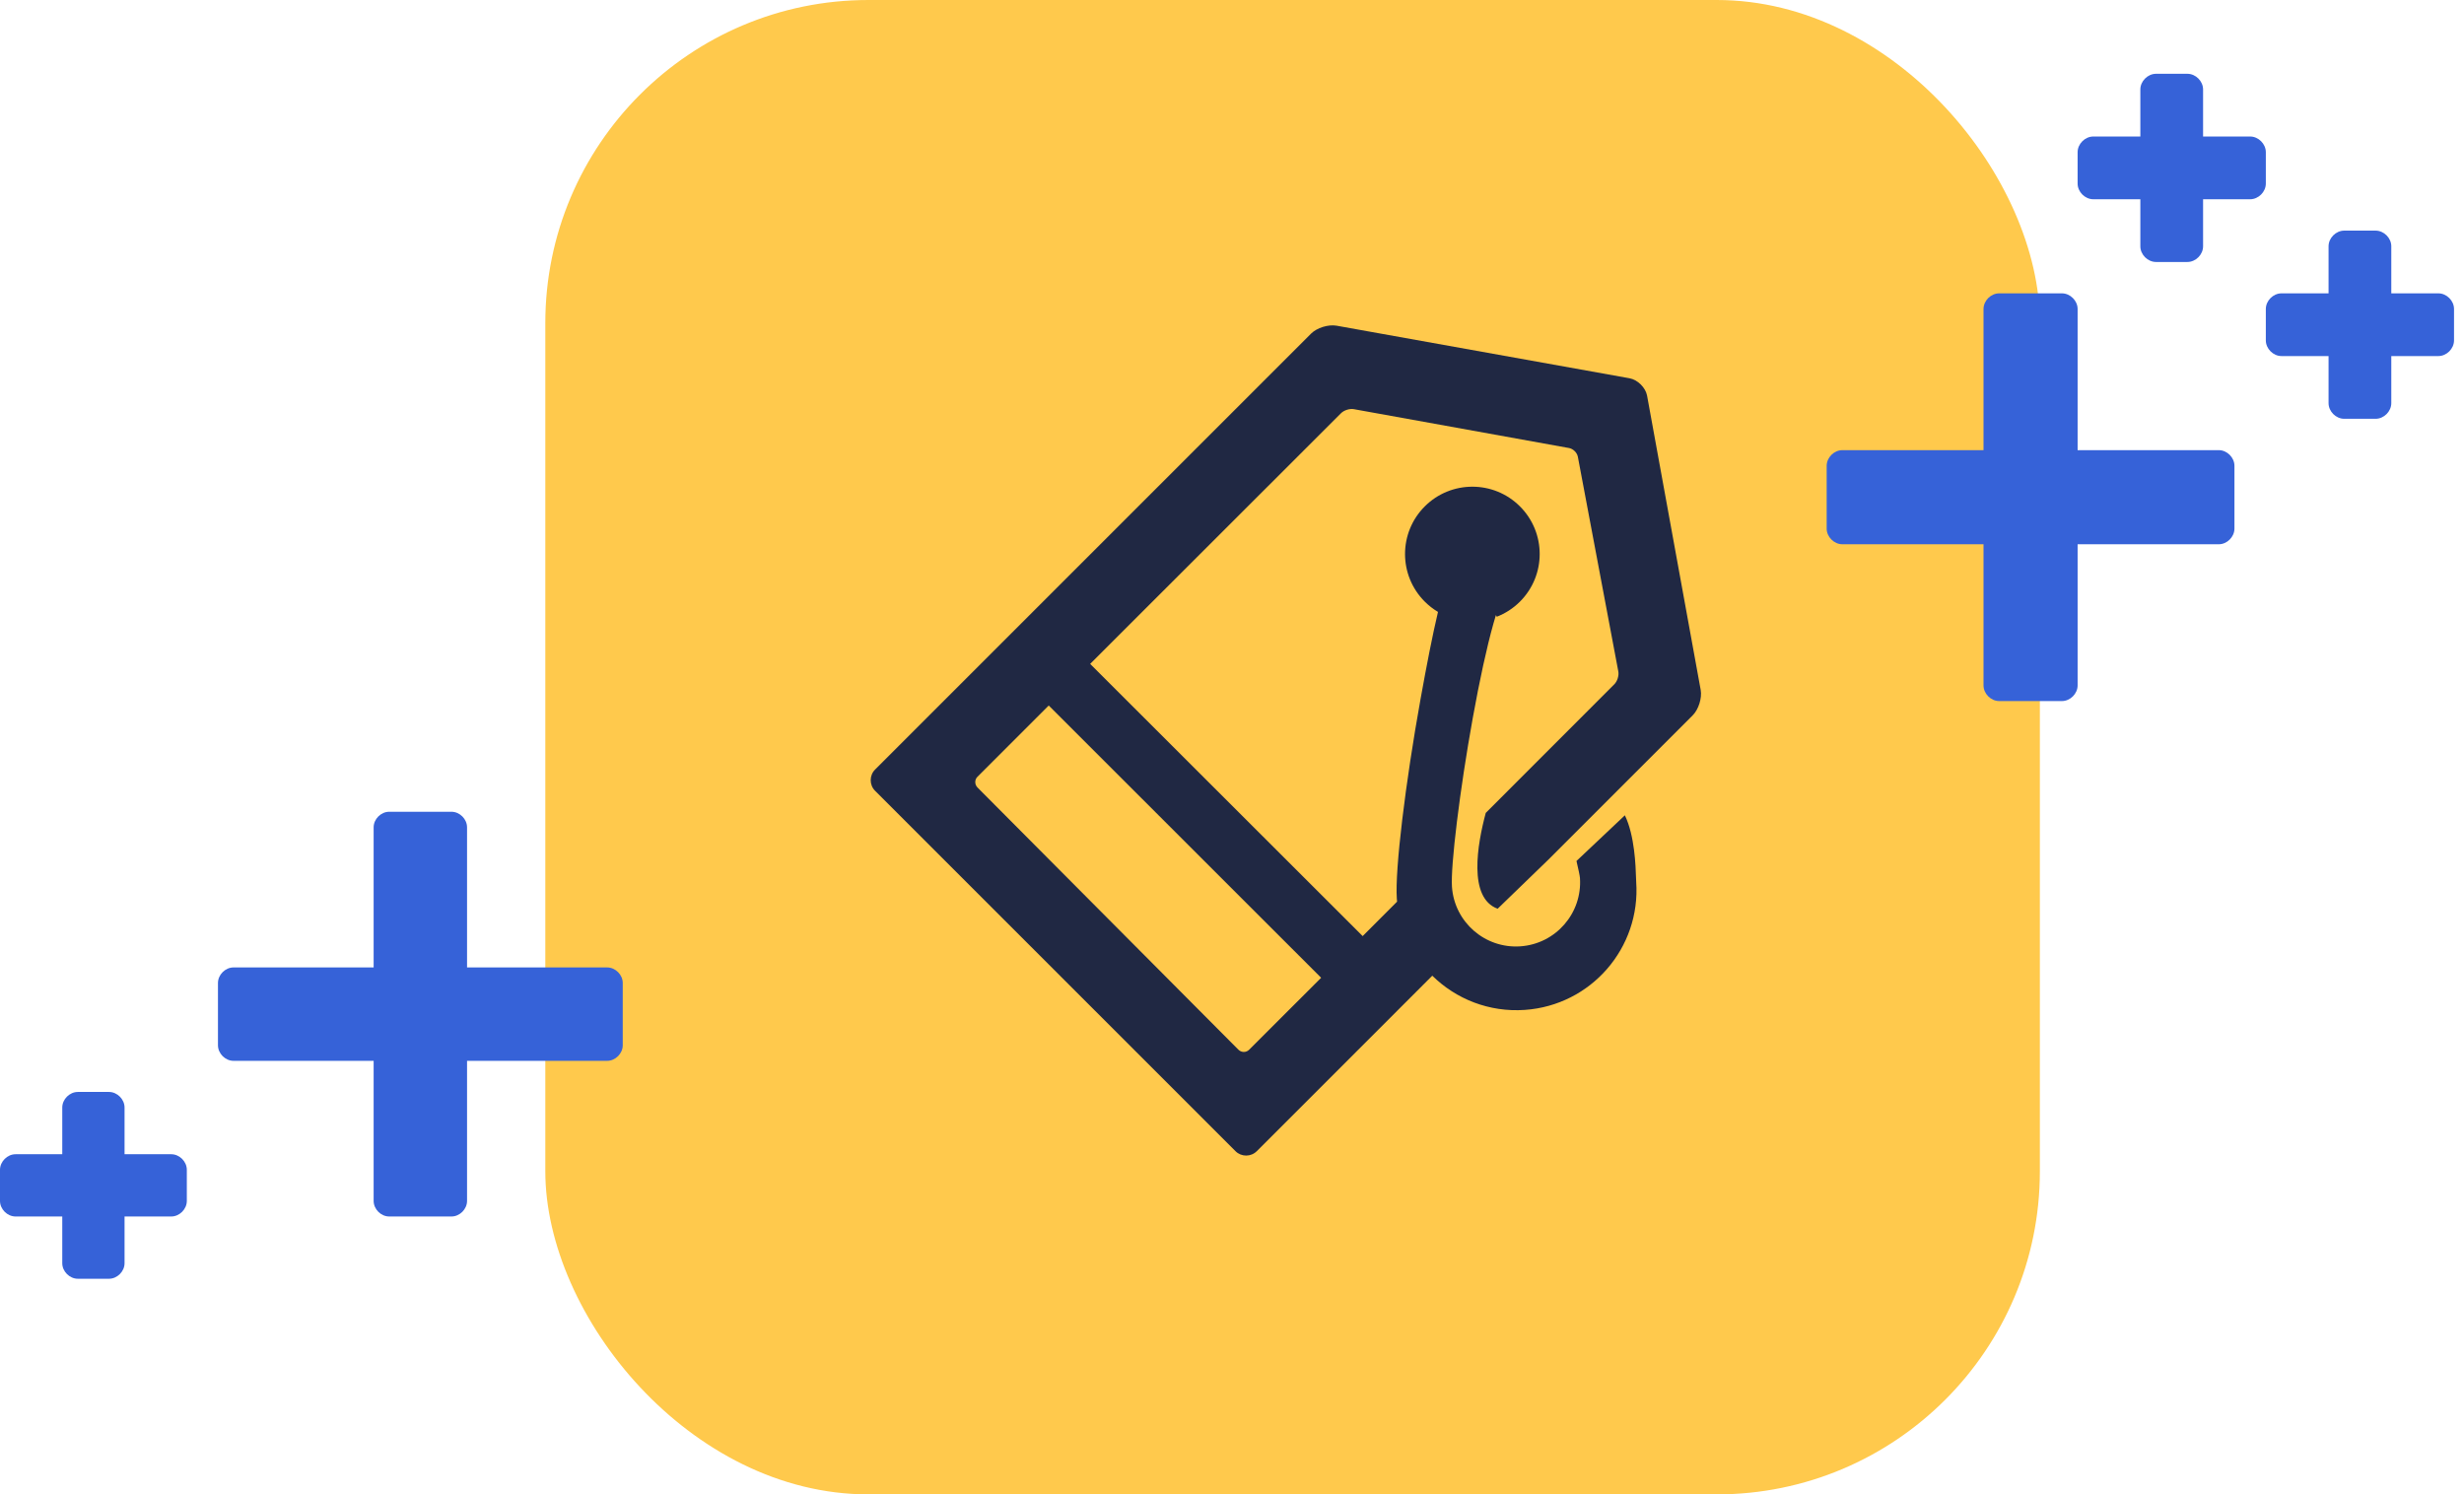 <svg width="122" height="74" viewBox="0 0 122 74" fill="none" xmlns="http://www.w3.org/2000/svg">
<rect x="27" width="74" height="74" rx="16" fill="url(#paint0_linear_1539_54841)"/>
<path d="M6.167 60.239L6.167 62.552C6.167 62.961 5.805 63.322 5.396 63.322L3.854 63.322C3.445 63.322 3.083 62.961 3.083 62.552L3.083 60.239L0.771 60.239C0.362 60.239 0 59.877 0 59.468L0 57.927C0 57.518 0.362 57.156 0.771 57.156L3.083 57.156L3.083 54.843C3.083 54.434 3.445 54.072 3.854 54.072L5.396 54.072C5.805 54.072 6.167 54.434 6.167 54.843L6.167 57.156L8.479 57.156C8.888 57.156 9.25 57.518 9.25 57.927L9.25 59.468C9.25 59.877 8.888 60.239 8.479 60.239L6.167 60.239Z" fill="#3662D8"/>
<path d="M23.125 52.531L23.125 59.468C23.125 59.877 22.763 60.239 22.354 60.239L19.271 60.239C18.862 60.239 18.5 59.877 18.5 59.468L18.5 52.531L11.563 52.531C11.154 52.531 10.792 52.169 10.792 51.76L10.792 48.677C10.792 48.268 11.154 47.906 11.563 47.906L18.5 47.906L18.5 40.968C18.5 40.559 18.862 40.197 19.271 40.197L22.354 40.197C22.763 40.197 23.125 40.559 23.125 40.968L23.125 47.906L30.063 47.906C30.471 47.906 30.834 48.268 30.834 48.677L30.834 51.76C30.834 52.169 30.471 52.531 30.063 52.531L23.125 52.531Z" fill="#3662D8"/>
<path fill-rule="evenodd" clip-rule="evenodd" d="M74.153 44.999L76.659 42.574L83.813 35.419C84.1 35.132 84.279 34.566 84.206 34.163L81.552 19.594C81.48 19.198 81.089 18.804 80.681 18.731L66.179 16.128C65.774 16.055 65.205 16.23 64.914 16.521L43.328 38.107C43.041 38.394 43.037 38.868 43.327 39.158L61.175 57.007C61.462 57.293 61.936 57.296 62.227 57.005L70.917 48.315C72.089 49.469 73.732 50.133 75.501 50.009C78.774 49.78 81.242 46.942 81.013 43.67C81.01 43.629 81.008 43.562 81.005 43.473C80.987 42.889 80.939 41.378 80.452 40.373L78.056 42.635C78.149 43.032 78.219 43.355 78.228 43.471C78.35 45.221 77.031 46.738 75.281 46.861C73.531 46.983 72.013 45.664 71.891 43.915C71.819 42.883 72.278 39.114 72.919 35.566C73.256 33.697 73.613 32.054 73.944 30.878C73.986 30.729 74.027 30.588 74.068 30.456L74.109 30.541C74.527 30.379 74.92 30.129 75.258 29.791C76.56 28.489 76.56 26.378 75.258 25.077C73.957 23.775 71.846 23.775 70.544 25.077C69.242 26.379 69.242 28.489 70.544 29.791C70.745 29.992 70.965 30.162 71.199 30.301C70.923 31.471 70.646 32.895 70.339 34.595C69.588 38.755 69.061 43.078 69.161 44.499C69.164 44.549 69.168 44.599 69.173 44.649L67.47 46.354L53.977 32.875L66.4 20.46C66.546 20.314 66.826 20.224 67.031 20.261L77.689 22.186C77.891 22.223 78.085 22.413 78.124 22.617L80.128 33.251C80.166 33.453 80.079 33.735 79.931 33.883L73.564 40.255C73.153 41.786 72.674 44.465 74.153 44.999ZM61.314 51.976L48.402 38.999C48.253 38.85 48.251 38.611 48.394 38.468L51.926 34.936L65.414 48.418L61.846 51.983C61.701 52.128 61.467 52.129 61.314 51.976Z" fill="#202843"/>
<path d="M116.07 11.42C115.658 11.42 115.294 11.784 115.294 12.196V14.526H112.964C112.552 14.526 112.188 14.89 112.188 15.302V16.855C112.188 17.267 112.552 17.632 112.964 17.632H115.294V19.962C115.294 20.374 115.658 20.738 116.07 20.738H117.623C118.035 20.738 118.4 20.374 118.4 19.962V17.632H120.73C121.141 17.632 121.506 17.267 121.506 16.855V15.302C121.506 14.89 121.141 14.526 120.73 14.526H118.4V12.196C118.4 11.784 118.035 11.42 117.623 11.42H116.07ZM106.752 3.654C106.34 3.654 105.975 4.019 105.975 4.431V6.76H103.646C103.234 6.76 102.869 7.125 102.869 7.537V9.09C102.869 9.502 103.234 9.867 103.646 9.867H105.975V12.196C105.975 12.608 106.34 12.973 106.752 12.973H108.305C108.717 12.973 109.081 12.608 109.081 12.196V9.867H111.411C111.823 9.867 112.188 9.502 112.188 9.09V7.537C112.188 7.125 111.823 6.76 111.411 6.76H109.081V4.431C109.081 4.019 108.717 3.654 108.305 3.654H106.752ZM98.986 14.526C98.574 14.526 98.21 14.89 98.21 15.302V22.291H91.221C90.809 22.291 90.444 22.656 90.444 23.068V26.174C90.444 26.586 90.809 26.951 91.221 26.951H98.21V33.94C98.21 34.351 98.574 34.716 98.986 34.716H102.092C102.504 34.716 102.869 34.351 102.869 33.94V26.951H109.858C110.27 26.951 110.634 26.586 110.634 26.174V23.068C110.634 22.656 110.27 22.291 109.858 22.291H102.869V15.302C102.869 14.89 102.504 14.526 102.092 14.526H98.986Z" fill="#3662D8"/>
<defs>
<linearGradient id="paint0_linear_1539_54841" x1="40.875" y1="6.938" x2="87.125" y2="68.604" gradientUnits="userSpaceOnUse">
<stop stop-color="#FFC94C"/>
<stop offset="1" stop-color="#FFC94C"/>
</linearGradient>
</defs>
</svg>
